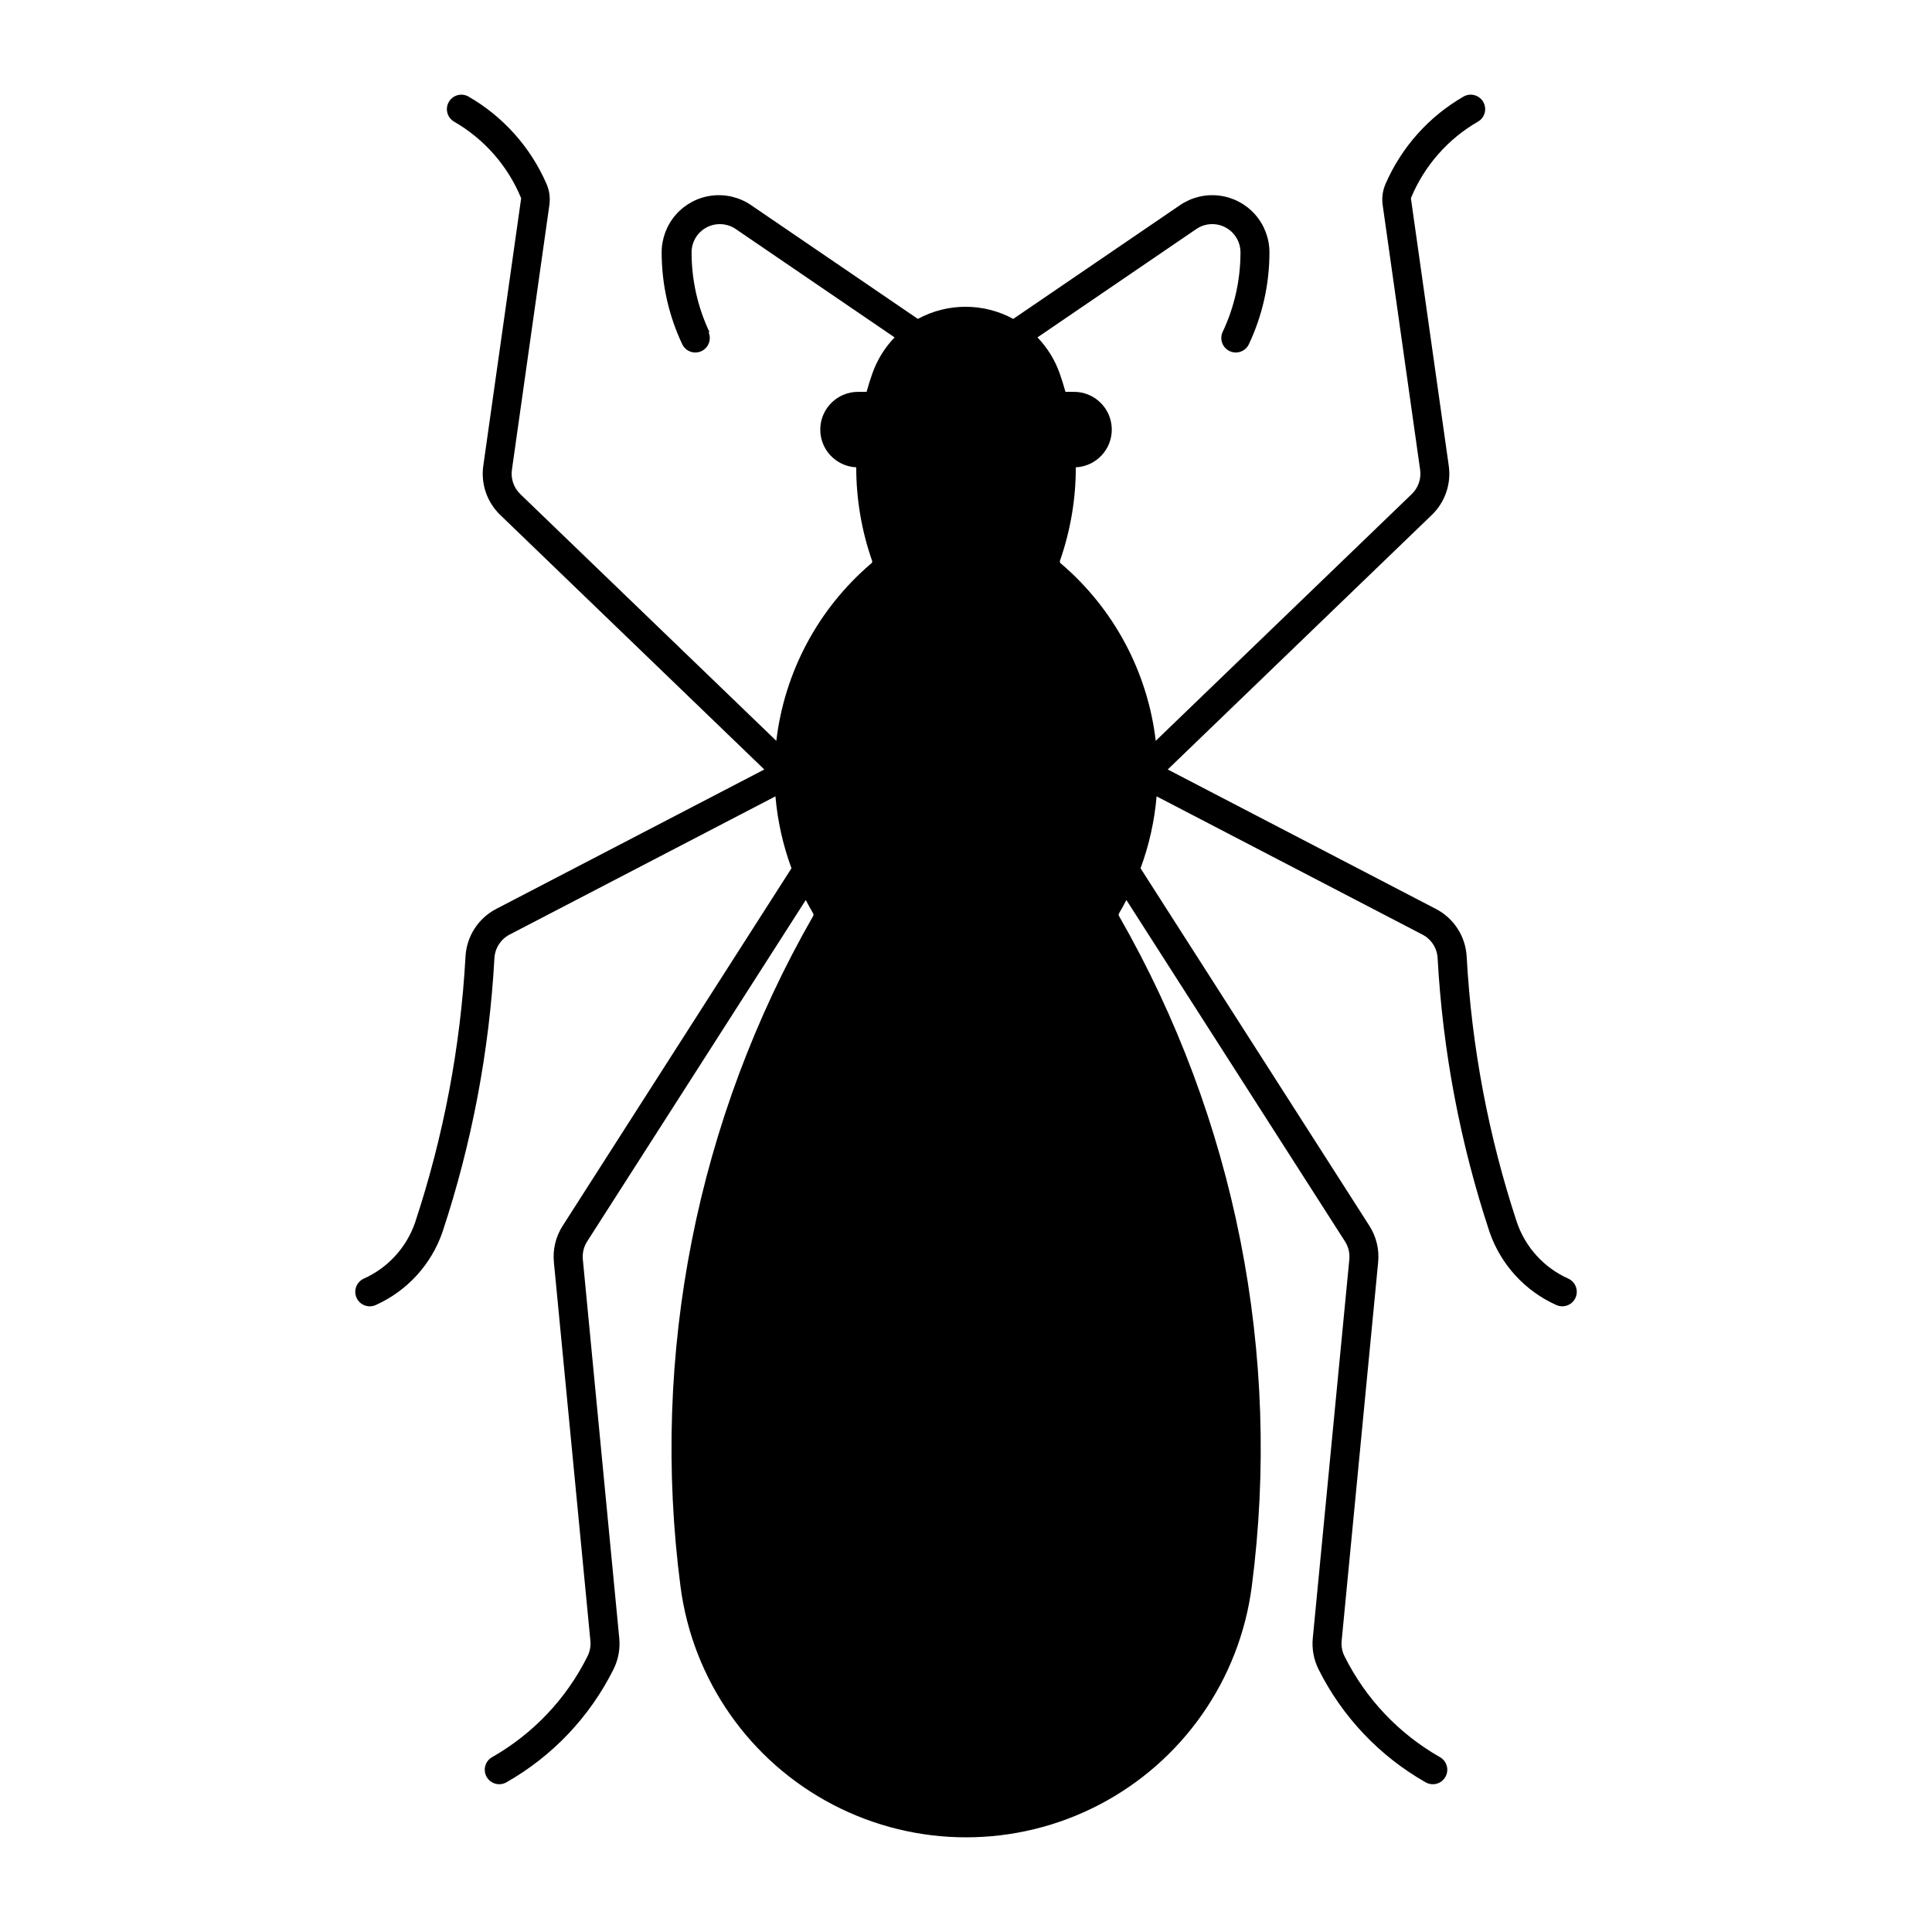 <?xml version="1.0" encoding="UTF-8"?>
<!-- Uploaded to: ICON Repo, www.iconrepo.com, Generator: ICON Repo Mixer Tools -->
<svg fill="#000000" width="800px" height="800px" version="1.1" viewBox="144 144 512 512" xmlns="http://www.w3.org/2000/svg">
 <path d="m332.02 232.02c-3.125-6.609-4.746-13.828-4.742-21.137-0.004-2.777 1.531-5.324 3.988-6.621 2.453-1.297 5.426-1.129 7.719 0.438l42.094 28.715h-0.004c-2.625 2.727-4.633 5.988-5.894 9.559-0.562 1.605-1.074 3.231-1.527 4.871h-2.273 0.004c-5.434 0-9.871 4.34-10 9.77-0.129 5.43 4.102 9.973 9.527 10.227-0.004 8.457 1.426 16.852 4.223 24.832 0.059 0.312-0.102 0.625-0.391 0.758-13.934 11.93-22.863 28.672-25.012 46.895l-67.84-65.375h0.004c-1.734-1.664-2.566-4.059-2.234-6.441l9.926-70.168c0.27-1.891 0.016-3.82-0.742-5.574-4.246-9.789-11.547-17.945-20.812-23.246-1.828-0.949-4.078-0.289-5.098 1.5-1.023 1.789-0.449 4.066 1.301 5.156 8.051 4.609 14.344 11.77 17.875 20.352l-10.035 70.906c-0.68 4.816 0.992 9.664 4.496 13.035l69.977 67.449-71.074 36.961c-4.738 2.477-7.824 7.269-8.113 12.609-1.328 24.004-5.828 47.73-13.383 70.555-2.293 6.594-7.203 11.949-13.574 14.805-1.934 0.875-2.789 3.152-1.91 5.082 0.875 1.934 3.152 2.789 5.082 1.914 8.312-3.731 14.711-10.73 17.684-19.344 7.773-23.48 12.402-47.891 13.766-72.59 0.141-2.637 1.664-5 4.004-6.227l70.469-36.645c0.559 6.516 1.988 12.93 4.25 19.062l-60.652 94.773c-1.828 2.859-2.641 6.246-2.312 9.621l9.68 100.4c0.125 1.402-0.148 2.805-0.785 4.059-5.586 11.215-14.387 20.516-25.277 26.711-1.844 1.051-2.484 3.391-1.434 5.234 1.047 1.84 3.391 2.481 5.231 1.434 12.227-6.945 22.109-17.375 28.383-29.957 1.27-2.543 1.797-5.387 1.527-8.215l-9.656-100.4c-0.16-1.668 0.238-3.34 1.137-4.754l57.941-90.496c0.621 1.199 1.273 2.383 1.957 3.543 0.125 0.219 0.125 0.484 0 0.699-30.828 53.801-43.176 116.22-35.148 177.7 3.223 24.715 18.312 46.301 40.418 57.816 22.105 11.52 48.441 11.52 70.547 0 22.105-11.516 37.195-33.102 40.422-57.816 8.016-61.488-4.34-123.91-35.18-177.7-0.125-0.215-0.125-0.48 0-0.699 0.688-1.16 1.34-2.344 1.957-3.543l57.941 90.496c0.898 1.414 1.301 3.086 1.137 4.754l-9.684 100.4c-0.27 2.828 0.258 5.672 1.527 8.215 6.273 12.582 16.156 23.012 28.383 29.957 1.84 1.047 4.184 0.406 5.234-1.434 1.047-1.844 0.406-4.184-1.434-5.234-10.895-6.195-19.695-15.496-25.281-26.711-0.637-1.254-0.906-2.656-0.785-4.059l9.68-100.4c0.328-3.375-0.484-6.762-2.309-9.621l-60.656-94.773c2.266-6.137 3.695-12.547 4.25-19.062l70.469 36.645c2.34 1.223 3.863 3.59 4.004 6.227 1.363 24.699 5.992 49.105 13.766 72.59 2.973 8.609 9.375 15.609 17.684 19.34 1.934 0.875 4.207 0.02 5.086-1.91 0.875-1.934 0.02-4.207-1.91-5.086-6.371-2.856-11.281-8.211-13.574-14.805-7.543-22.824-12.035-46.547-13.352-70.551-0.297-5.348-3.394-10.141-8.145-12.609l-71.074-36.961 69.977-67.449c3.504-3.371 5.176-8.223 4.496-13.035l-10.035-70.906v-0.004c3.535-8.578 9.824-15.738 17.879-20.352 1.746-1.09 2.32-3.363 1.301-5.152-1.023-1.789-3.273-2.453-5.102-1.5-9.262 5.297-16.562 13.453-20.809 23.246-0.758 1.754-1.016 3.684-0.746 5.574l9.926 70.168c0.332 2.379-0.496 4.773-2.234 6.438l-67.836 65.375c-2.144-18.219-11.074-34.961-25.012-46.891-0.289-0.133-0.449-0.445-0.391-0.758 2.801-7.981 4.227-16.375 4.223-24.832 5.426-0.258 9.656-4.797 9.527-10.23-0.125-5.43-4.562-9.766-9.996-9.77h-2.273c-0.453-1.641-0.961-3.266-1.527-4.871-1.258-3.57-3.269-6.828-5.894-9.559l42.094-28.715h-0.004c2.293-1.566 5.266-1.734 7.719-0.438 2.457 1.297 3.992 3.848 3.992 6.621 0.004 7.312-1.617 14.531-4.746 21.137-0.848 1.906-0.02 4.141 1.867 5.031 1.883 0.891 4.137 0.113 5.07-1.75 3.613-7.633 5.488-15.973 5.484-24.418 0-3.695-1.348-7.258-3.793-10.027-2.441-2.769-5.812-4.551-9.477-5.008-3.664-0.461-7.367 0.434-10.422 2.516l-44.203 30.152c-7.879-4.285-17.395-4.285-25.277 0l-44.203-30.152c-3.051-2.082-6.758-2.977-10.422-2.516-3.664 0.457-7.031 2.238-9.477 5.008-2.441 2.769-3.793 6.332-3.793 10.027-0.004 8.445 1.871 16.785 5.484 24.418 0.934 1.863 3.188 2.641 5.07 1.75 1.887-0.891 2.715-3.125 1.867-5.031z"/>
</svg>